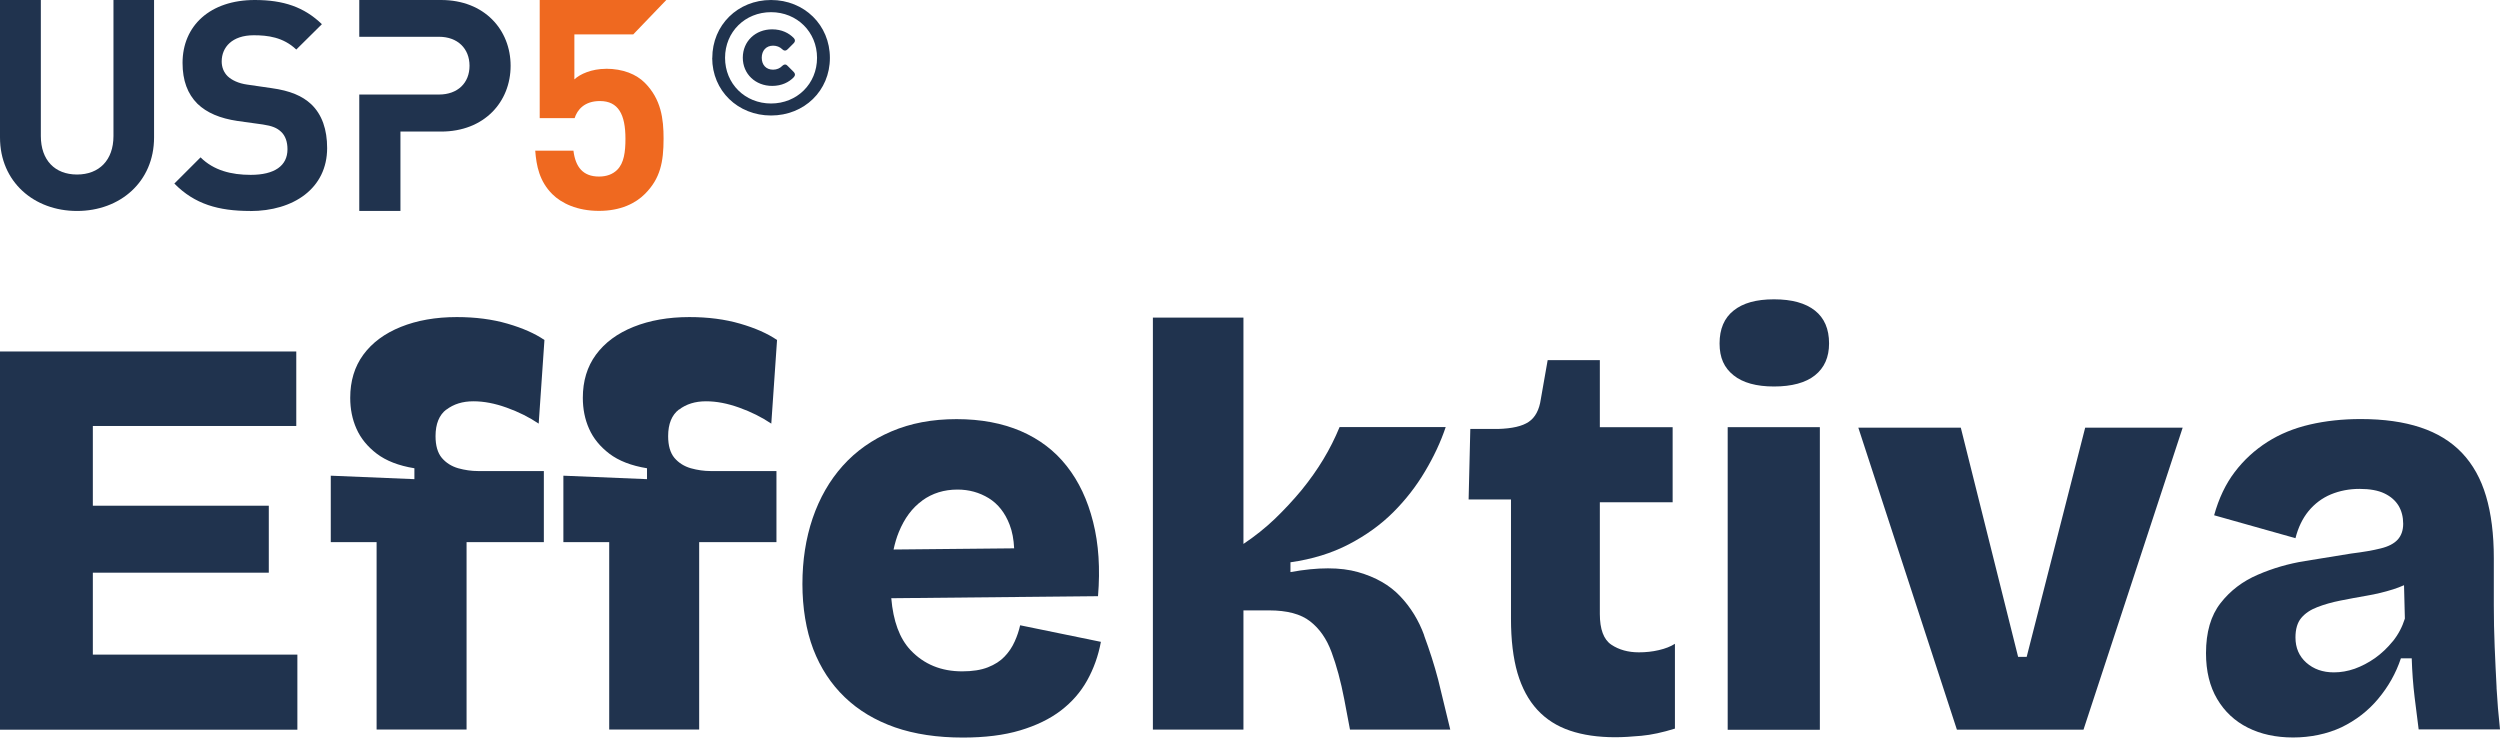 <?xml version="1.0" encoding="UTF-8"?>
<svg id="Layer_2" data-name="Layer 2" xmlns="http://www.w3.org/2000/svg" viewBox="0 0 295.67 87.26">
  <defs>
    <style>
      .cls-1 {
        fill: #ef6920;
      }

      .cls-2 {
        fill: #20334e;
      }
    </style>
  </defs>
  <g id="Layer_1-2" data-name="Layer 1">
    <g>
      <path class="cls-2" d="M84.24,6.86C84.24,2.96,87.26,0,91.19,0s6.96,2.96,6.96,6.85-3.04,6.81-6.96,6.81-6.96-2.92-6.96-6.81h0ZM96.63,6.84c0-3.06-2.37-5.4-5.44-5.4s-5.44,2.33-5.44,5.4,2.37,5.4,5.44,5.4,5.44-2.33,5.44-5.4ZM87.85,6.82c0-1.94,1.5-3.35,3.47-3.35,1.14,0,1.98.44,2.55,1.02.15.17.24.39-.03.65l-.68.68c-.17.17-.39.26-.66-.01-.27-.26-.65-.41-1.07-.41-.82,0-1.34.59-1.34,1.43s.51,1.41,1.34,1.41c.44,0,.82-.17,1.07-.43.27-.27.5-.2.66-.01l.68.68c.27.27.19.48.03.66-.56.58-1.41,1.02-2.55,1.02-1.97,0-3.47-1.41-3.47-3.33h0Z"/>
      <path class="cls-2" d="M9.1,24.95c-5.07,0-9.1-3.44-9.1-8.69V0h4.83v16.09c0,2.85,1.66,4.55,4.28,4.55s4.31-1.7,4.31-4.55V0h4.8v16.26c0,5.25-4.03,8.69-9.1,8.69h0Z"/>
      <path class="cls-2" d="M29.58,24.95c-3.72,0-6.55-.79-8.96-3.24l3.1-3.1c1.55,1.55,3.65,2.07,5.93,2.07,2.82,0,4.35-1.07,4.35-3.03,0-.86-.24-1.59-.76-2.07-.48-.45-1.04-.69-2.17-.86l-2.96-.41c-2.1-.31-3.65-.97-4.76-2.04-1.17-1.17-1.76-2.75-1.76-4.83,0-4.38,3.24-7.44,8.55-7.44,3.38,0,5.83.83,7.93,2.86l-3.03,3c-1.55-1.48-3.41-1.69-5.03-1.69-2.55,0-3.79,1.41-3.79,3.1,0,.62.21,1.27.72,1.76.48.45,1.27.83,2.27.97l2.89.42c2.24.31,3.65.93,4.69,1.89,1.31,1.24,1.9,3.03,1.9,5.2,0,4.76-3.96,7.45-9.1,7.45Z"/>
      <path class="cls-2" d="M52.16,0h-9.67v4.35h9.43c2.21,0,3.61,1.4,3.61,3.43s-1.4,3.4-3.61,3.4h-9.43v13.77h4.87v-9.39h4.8c5.15,0,8.23-3.54,8.23-7.78S57.31,0,52.16,0h0Z"/>
      <path class="cls-1" d="M71.65,8.14c-1.67,0-3.06.62-3.72,1.25v-5.32h6.96L78.8,0h-14.97v13.97h4.13c.31-.98,1.15-2.02,2.99-2.02,2.19,0,3.02,1.6,3.02,4.45,0,1.57-.17,2.88-.97,3.68-.55.55-1.29.8-2.16.8-1.88,0-2.78-1.11-3.02-3.06h-4.52c.14,1.8.49,3.61,2.02,5.14,1.08,1.08,2.95,1.98,5.52,1.98s4.34-.9,5.45-2.02c1.8-1.81,2.19-3.75,2.19-6.53,0-2.33-.28-4.65-2.22-6.6-1.01-1.01-2.57-1.66-4.62-1.66h0Z"/>
    </g>
    <g>
      <polygon class="cls-2" points="10.98 67.73 31.79 67.73 31.79 59.81 10.98 59.81 10.98 50.38 35.04 50.38 35.04 41.57 10.98 41.57 7.93 41.57 0 41.57 0 86.3 7.93 86.3 10.98 86.3 35.17 86.3 35.17 77.42 10.98 77.42 10.98 67.73"/>
      <path class="cls-2" d="M52.79,48.45c.86-.66,1.92-.99,3.19-.99s2.54.25,3.94.75c1.4.5,2.66,1.13,3.79,1.89l.68-9.89c-1.13-.77-2.58-1.41-4.37-1.93-1.79-.52-3.79-.78-6-.78-2.49,0-4.69.39-6.61,1.16-1.91.77-3.39,1.86-4.44,3.29-1.04,1.42-1.55,3.12-1.55,5.1,0,1.32.24,2.54.74,3.66.5,1.13,1.3,2.11,2.4,2.95,1.11.84,2.59,1.42,4.45,1.72v1.29l-9.89-.41v7.86h5.42v22.16h10.64v-22.16h9.14v-8.41h-7.79c-.77,0-1.54-.11-2.34-.33-.79-.23-1.44-.64-1.94-1.23-.49-.59-.74-1.45-.74-2.57,0-1.44.43-2.5,1.28-3.15Z"/>
      <path class="cls-2" d="M80.3,48.45c.86-.66,1.92-.99,3.19-.99s2.54.25,3.94.75c1.4.5,2.66,1.13,3.79,1.89l.68-9.89c-1.13-.77-2.58-1.41-4.37-1.93-1.79-.52-3.79-.78-6-.78-2.49,0-4.69.39-6.61,1.16-1.91.77-3.39,1.86-4.44,3.29-1.04,1.42-1.55,3.12-1.55,5.1,0,1.32.24,2.54.74,3.66.5,1.13,1.3,2.11,2.4,2.95,1.11.84,2.59,1.42,4.45,1.72v1.29l-9.89-.41v7.86h5.42v22.16h10.64v-22.16h9.14v-8.41h-7.79c-.77,0-1.54-.11-2.34-.33-.79-.23-1.44-.64-1.94-1.23-.49-.59-.74-1.45-.74-2.57,0-1.44.43-2.5,1.28-3.15Z"/>
      <path class="cls-2" d="M119.99,75.9c-.29.65-.69,1.24-1.19,1.76-.49.52-1.15.94-1.96,1.26-.81.32-1.83.48-3.05.48-2.48,0-4.51-.83-6.1-2.51-1.3-1.38-2.05-3.43-2.28-6.14l24.45-.24c.27-3.25.08-6.18-.58-8.78-.65-2.6-1.69-4.8-3.12-6.61-1.42-1.81-3.23-3.18-5.42-4.13-2.19-.94-4.72-1.42-7.61-1.42s-5.42.48-7.7,1.45c-2.28.97-4.2,2.33-5.76,4.07-1.56,1.74-2.74,3.81-3.56,6.2-.81,2.39-1.21,4.99-1.21,7.78s.43,5.46,1.28,7.7c.86,2.23,2.1,4.13,3.73,5.69,1.62,1.56,3.6,2.74,5.93,3.56,2.33.81,5.01,1.21,8.03,1.21,2.62,0,4.88-.28,6.78-.85,1.9-.57,3.5-1.34,4.81-2.34,1.31-1,2.34-2.18,3.11-3.56.77-1.38,1.32-2.9,1.63-4.57l-9.55-1.96c-.14.63-.35,1.27-.65,1.93ZM109.08,59.19c1.19-.86,2.58-1.29,4.16-1.29,1.36,0,2.59.34,3.7,1.02,1.1.68,1.93,1.73,2.47,3.15.31.8.48,1.73.53,2.78l-14.26.14c.16-.74.36-1.43.62-2.06.66-1.62,1.58-2.87,2.78-3.73Z"/>
      <path class="cls-2" d="M168.44,75.15c-.65-1.78-1.6-3.33-2.85-4.64-1.24-1.31-2.9-2.26-4.98-2.85-2.07-.59-4.74-.59-7.99,0v-1.16c2.57-.36,4.87-1.07,6.91-2.13,2.03-1.06,3.78-2.32,5.25-3.79,1.47-1.47,2.72-3.08,3.75-4.82,1.04-1.74,1.86-3.49,2.45-5.25h-12.55c-.54,1.31-1.18,2.59-1.93,3.83-.75,1.24-1.61,2.45-2.57,3.63-.97,1.17-2.02,2.3-3.15,3.39-1.13,1.08-2.37,2.07-3.72,2.97v-26.77h-10.71v48.73h10.71v-14.1h3.04c2.12,0,3.74.43,4.84,1.29,1.11.86,1.96,2.07,2.54,3.65.59,1.58,1.09,3.43,1.5,5.56l.68,3.6h11.86l-1.43-5.9c-.45-1.72-1.01-3.47-1.67-5.25Z"/>
      <path class="cls-2" d="M193.82,77.15c-1.26,0-2.35-.3-3.26-.91-.9-.61-1.35-1.82-1.35-3.63v-13.21h8.61v-8.88h-8.61v-7.93h-6.17l-.81,4.61c-.18,1.27-.66,2.17-1.43,2.69-.77.52-1.96.79-3.6.84h-3.31l-.2,8.34h5.01v14.1c0,2.53.26,4.67.77,6.43.52,1.76,1.3,3.21,2.34,4.34,1.04,1.13,2.33,1.95,3.87,2.47,1.53.52,3.32.78,5.35.78.86,0,1.89-.06,3.09-.17,1.2-.11,2.52-.4,3.97-.85v-10.03c-.5.32-1.13.57-1.91.75-.77.18-1.55.26-2.37.26Z"/>
      <path class="cls-2" d="M214.65,36.73c-1.11-.88-2.72-1.33-4.84-1.33s-3.67.44-4.78,1.33c-1.11.88-1.66,2.18-1.66,3.89s.55,2.88,1.66,3.77c1.1.88,2.69,1.32,4.78,1.32s3.74-.44,4.84-1.32c1.11-.88,1.67-2.14,1.67-3.77,0-1.72-.56-3.01-1.67-3.89Z"/>
      <rect class="cls-2" x="204.33" y="50.52" width="10.9" height="35.79"/>
      <polygon class="cls-2" points="239.69 77.69 238.68 77.69 231.9 50.58 219.78 50.58 231.44 86.3 246.41 86.3 258.14 50.58 246.61 50.58 239.69 77.69"/>
      <path class="cls-2" d="M295.27,81.36c-.09-1.62-.16-3.25-.23-4.88-.07-1.62-.1-3.26-.1-4.89v-5.56c0-2.84-.31-5.29-.92-7.35-.61-2.06-1.56-3.76-2.85-5.12-1.29-1.35-2.92-2.35-4.91-3.01-1.99-.66-4.34-.99-7.06-.99-2.16,0-4.17.22-6.02.65-1.85.43-3.53,1.11-5.02,2.06-1.49.95-2.78,2.13-3.86,3.55-1.08,1.42-1.89,3.13-2.44,5.12l9.62,2.71c.32-1.26.83-2.33,1.55-3.21.73-.88,1.61-1.54,2.64-1.97,1.04-.43,2.17-.65,3.39-.65s2.21.18,2.95.54c.75.36,1.3.85,1.67,1.46.36.61.54,1.32.54,2.13,0,.77-.22,1.4-.65,1.87-.43.47-1.1.82-2.01,1.04-.9.23-2.07.43-3.52.61-1.67.27-3.48.57-5.42.88-1.95.31-3.81.85-5.59,1.62-1.79.77-3.26,1.88-4.41,3.36-1.15,1.47-1.72,3.44-1.72,5.92,0,2.13.44,3.93,1.32,5.42.88,1.49,2.09,2.62,3.63,3.39,1.53.77,3.32,1.16,5.35,1.16s4.03-.41,5.73-1.21c1.69-.82,3.14-1.93,4.33-3.36,1.2-1.43,2.1-3.02,2.69-4.79h1.28c.05,1.58.16,3.11.34,4.58.18,1.47.34,2.74.48,3.82h9.62c-.18-1.67-.32-3.32-.41-4.95ZM283,75.83c-.64.79-1.34,1.45-2.11,2-.77.54-1.57.96-2.4,1.26-.83.29-1.65.43-2.46.43-1.32,0-2.4-.38-3.27-1.15-.86-.77-1.28-1.76-1.28-2.98,0-.99.23-1.76.68-2.3.45-.54,1.08-.97,1.89-1.28.82-.32,1.73-.58,2.74-.78,1.02-.2,2.06-.4,3.12-.58,1.07-.18,2.1-.43,3.12-.75.45-.14.88-.31,1.29-.49l.1,3.95c-.31.99-.78,1.88-1.42,2.68Z"/>
    </g>
  </g>
</svg>